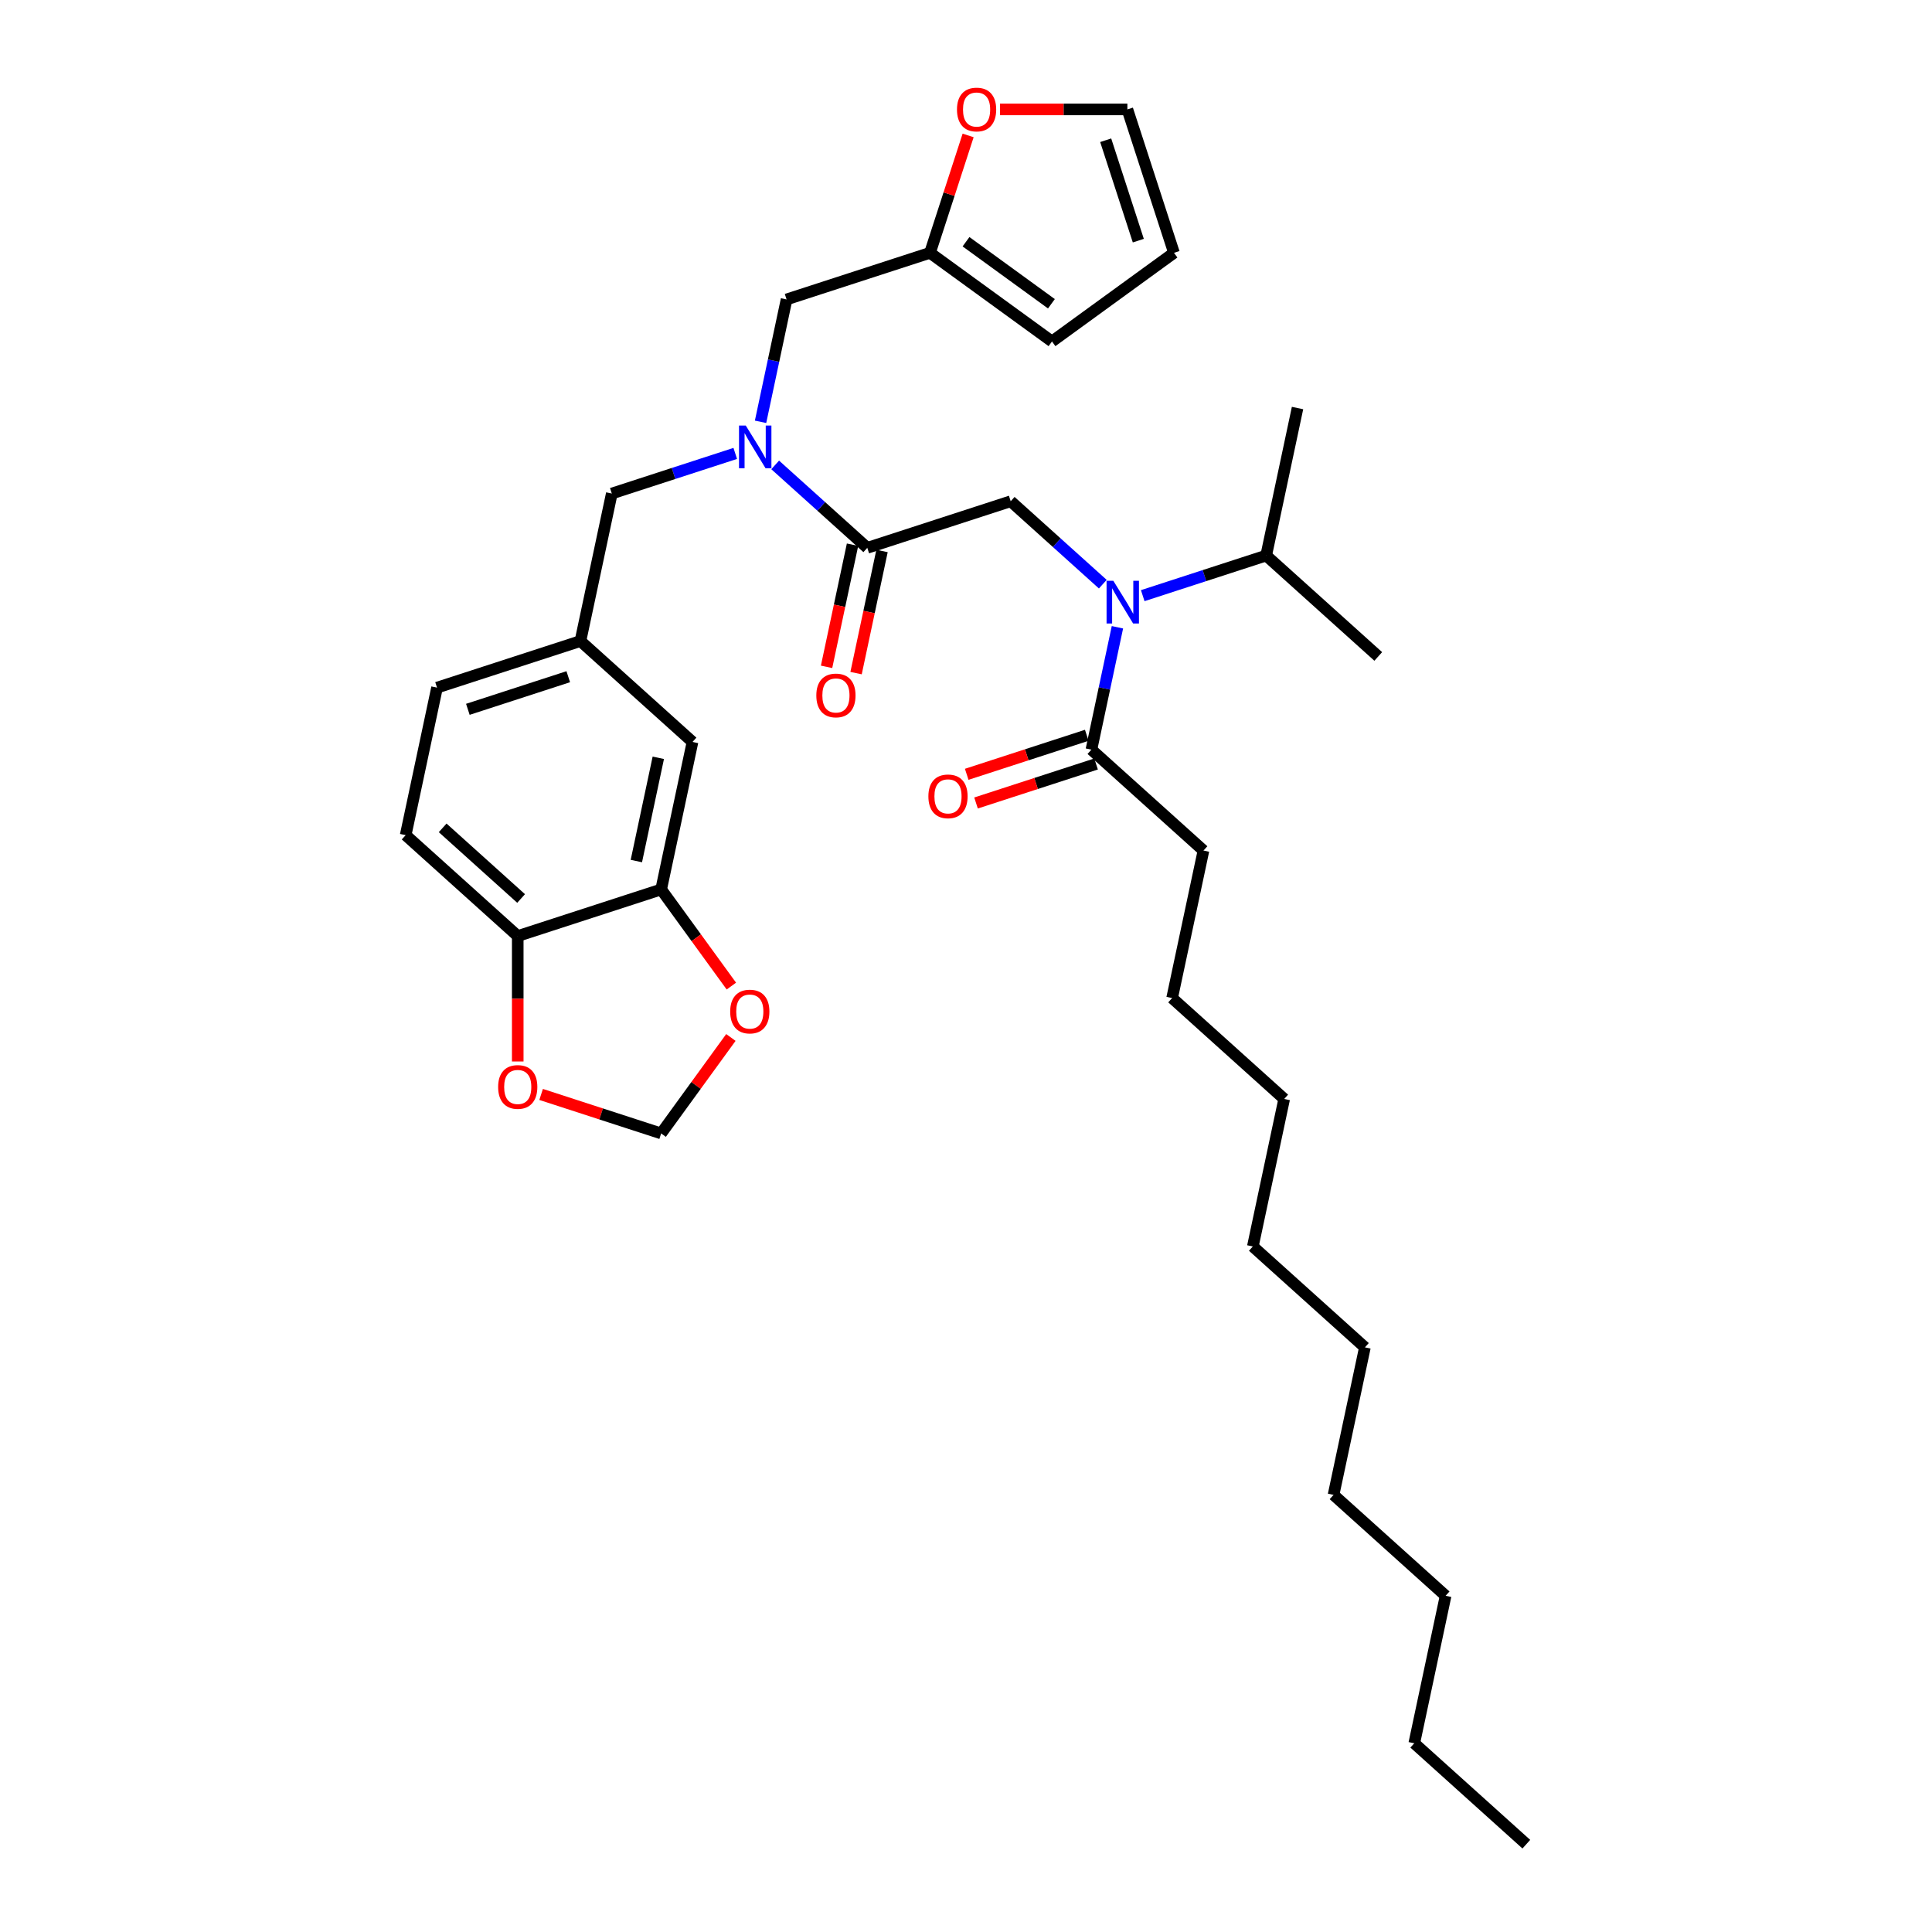 <?xml version='1.0' encoding='iso-8859-1'?>
<svg version='1.1' baseProfile='full'
              xmlns='http://www.w3.org/2000/svg'
                      xmlns:rdkit='http://www.rdkit.org/xml'
                      xmlns:xlink='http://www.w3.org/1999/xlink'
                  xml:space='preserve'
width='1000px' height='1000px' viewBox='0 0 1000 1000'>
<!-- END OF HEADER -->
<rect style='opacity:1.0;fill:#FFFFFF;stroke:none' width='1000' height='1000' x='0' y='0'> </rect>
<path class='bond-1' d='M 448.903,283.56 L 425.068,262.099' style='fill:none;fill-rule:evenodd;stroke:#000000;stroke-width:6px;stroke-linecap:butt;stroke-linejoin:miter;stroke-opacity:1' />
<path class='bond-1' d='M 425.068,262.099 L 401.232,240.637' style='fill:none;fill-rule:evenodd;stroke:#0000FF;stroke-width:6px;stroke-linecap:butt;stroke-linejoin:miter;stroke-opacity:1' />
<path class='bond-2' d='M 448.903,283.56 L 523.136,259.44' style='fill:none;fill-rule:evenodd;stroke:#000000;stroke-width:6px;stroke-linecap:butt;stroke-linejoin:miter;stroke-opacity:1' />
<path class='bond-14' d='M 441.268,281.937 L 434.549,313.547' style='fill:none;fill-rule:evenodd;stroke:#000000;stroke-width:6px;stroke-linecap:butt;stroke-linejoin:miter;stroke-opacity:1' />
<path class='bond-14' d='M 434.549,313.547 L 427.831,345.156' style='fill:none;fill-rule:evenodd;stroke:#FF0000;stroke-width:6px;stroke-linecap:butt;stroke-linejoin:miter;stroke-opacity:1' />
<path class='bond-14' d='M 456.538,285.183 L 449.819,316.792' style='fill:none;fill-rule:evenodd;stroke:#000000;stroke-width:6px;stroke-linecap:butt;stroke-linejoin:miter;stroke-opacity:1' />
<path class='bond-14' d='M 449.819,316.792 L 443.1,348.402' style='fill:none;fill-rule:evenodd;stroke:#FF0000;stroke-width:6px;stroke-linecap:butt;stroke-linejoin:miter;stroke-opacity:1' />
<path class='bond-0' d='M 570.807,302.363 L 546.971,280.902' style='fill:none;fill-rule:evenodd;stroke:#0000FF;stroke-width:6px;stroke-linecap:butt;stroke-linejoin:miter;stroke-opacity:1' />
<path class='bond-0' d='M 546.971,280.902 L 523.136,259.44' style='fill:none;fill-rule:evenodd;stroke:#000000;stroke-width:6px;stroke-linecap:butt;stroke-linejoin:miter;stroke-opacity:1' />
<path class='bond-3' d='M 578.377,324.672 L 571.645,356.344' style='fill:none;fill-rule:evenodd;stroke:#0000FF;stroke-width:6px;stroke-linecap:butt;stroke-linejoin:miter;stroke-opacity:1' />
<path class='bond-3' d='M 571.645,356.344 L 564.913,388.016' style='fill:none;fill-rule:evenodd;stroke:#000000;stroke-width:6px;stroke-linecap:butt;stroke-linejoin:miter;stroke-opacity:1' />
<path class='bond-21' d='M 591.475,308.31 L 623.425,297.929' style='fill:none;fill-rule:evenodd;stroke:#0000FF;stroke-width:6px;stroke-linecap:butt;stroke-linejoin:miter;stroke-opacity:1' />
<path class='bond-21' d='M 623.425,297.929 L 655.374,287.548' style='fill:none;fill-rule:evenodd;stroke:#000000;stroke-width:6px;stroke-linecap:butt;stroke-linejoin:miter;stroke-opacity:1' />
<path class='bond-6' d='M 393.662,218.329 L 400.394,186.657' style='fill:none;fill-rule:evenodd;stroke:#0000FF;stroke-width:6px;stroke-linecap:butt;stroke-linejoin:miter;stroke-opacity:1' />
<path class='bond-6' d='M 400.394,186.657 L 407.126,154.985' style='fill:none;fill-rule:evenodd;stroke:#000000;stroke-width:6px;stroke-linecap:butt;stroke-linejoin:miter;stroke-opacity:1' />
<path class='bond-9' d='M 380.564,234.69 L 348.614,245.071' style='fill:none;fill-rule:evenodd;stroke:#0000FF;stroke-width:6px;stroke-linecap:butt;stroke-linejoin:miter;stroke-opacity:1' />
<path class='bond-9' d='M 348.614,245.071 L 316.665,255.452' style='fill:none;fill-rule:evenodd;stroke:#000000;stroke-width:6px;stroke-linecap:butt;stroke-linejoin:miter;stroke-opacity:1' />
<path class='bond-16' d='M 562.501,380.592 L 531.433,390.687' style='fill:none;fill-rule:evenodd;stroke:#000000;stroke-width:6px;stroke-linecap:butt;stroke-linejoin:miter;stroke-opacity:1' />
<path class='bond-16' d='M 531.433,390.687 L 500.366,400.781' style='fill:none;fill-rule:evenodd;stroke:#FF0000;stroke-width:6px;stroke-linecap:butt;stroke-linejoin:miter;stroke-opacity:1' />
<path class='bond-16' d='M 567.325,395.439 L 536.257,405.533' style='fill:none;fill-rule:evenodd;stroke:#000000;stroke-width:6px;stroke-linecap:butt;stroke-linejoin:miter;stroke-opacity:1' />
<path class='bond-16' d='M 536.257,405.533 L 505.19,415.628' style='fill:none;fill-rule:evenodd;stroke:#FF0000;stroke-width:6px;stroke-linecap:butt;stroke-linejoin:miter;stroke-opacity:1' />
<path class='bond-23' d='M 564.913,388.016 L 622.918,440.244' style='fill:none;fill-rule:evenodd;stroke:#000000;stroke-width:6px;stroke-linecap:butt;stroke-linejoin:miter;stroke-opacity:1' />
<path class='bond-4' d='M 342.214,460.375 L 358.442,384.028' style='fill:none;fill-rule:evenodd;stroke:#000000;stroke-width:6px;stroke-linecap:butt;stroke-linejoin:miter;stroke-opacity:1' />
<path class='bond-4' d='M 329.378,445.677 L 340.738,392.234' style='fill:none;fill-rule:evenodd;stroke:#000000;stroke-width:6px;stroke-linecap:butt;stroke-linejoin:miter;stroke-opacity:1' />
<path class='bond-8' d='M 342.214,460.375 L 360.384,485.384' style='fill:none;fill-rule:evenodd;stroke:#000000;stroke-width:6px;stroke-linecap:butt;stroke-linejoin:miter;stroke-opacity:1' />
<path class='bond-8' d='M 360.384,485.384 L 378.554,510.393' style='fill:none;fill-rule:evenodd;stroke:#FF0000;stroke-width:6px;stroke-linecap:butt;stroke-linejoin:miter;stroke-opacity:1' />
<path class='bond-35' d='M 342.214,460.375 L 267.98,484.495' style='fill:none;fill-rule:evenodd;stroke:#000000;stroke-width:6px;stroke-linecap:butt;stroke-linejoin:miter;stroke-opacity:1' />
<path class='bond-5' d='M 481.359,130.865 L 407.126,154.985' style='fill:none;fill-rule:evenodd;stroke:#000000;stroke-width:6px;stroke-linecap:butt;stroke-linejoin:miter;stroke-opacity:1' />
<path class='bond-10' d='M 481.359,130.865 L 491.231,100.484' style='fill:none;fill-rule:evenodd;stroke:#000000;stroke-width:6px;stroke-linecap:butt;stroke-linejoin:miter;stroke-opacity:1' />
<path class='bond-10' d='M 491.231,100.484 L 501.102,70.104' style='fill:none;fill-rule:evenodd;stroke:#FF0000;stroke-width:6px;stroke-linecap:butt;stroke-linejoin:miter;stroke-opacity:1' />
<path class='bond-17' d='M 481.359,130.865 L 544.506,176.743' style='fill:none;fill-rule:evenodd;stroke:#000000;stroke-width:6px;stroke-linecap:butt;stroke-linejoin:miter;stroke-opacity:1' />
<path class='bond-17' d='M 500.007,125.117 L 544.21,157.232' style='fill:none;fill-rule:evenodd;stroke:#000000;stroke-width:6px;stroke-linecap:butt;stroke-linejoin:miter;stroke-opacity:1' />
<path class='bond-7' d='M 267.98,484.495 L 209.976,432.267' style='fill:none;fill-rule:evenodd;stroke:#000000;stroke-width:6px;stroke-linecap:butt;stroke-linejoin:miter;stroke-opacity:1' />
<path class='bond-7' d='M 269.725,465.06 L 229.122,428.5' style='fill:none;fill-rule:evenodd;stroke:#000000;stroke-width:6px;stroke-linecap:butt;stroke-linejoin:miter;stroke-opacity:1' />
<path class='bond-11' d='M 267.98,484.495 L 267.98,516.957' style='fill:none;fill-rule:evenodd;stroke:#000000;stroke-width:6px;stroke-linecap:butt;stroke-linejoin:miter;stroke-opacity:1' />
<path class='bond-11' d='M 267.98,516.957 L 267.98,549.42' style='fill:none;fill-rule:evenodd;stroke:#FF0000;stroke-width:6px;stroke-linecap:butt;stroke-linejoin:miter;stroke-opacity:1' />
<path class='bond-12' d='M 378.304,536.994 L 360.259,561.831' style='fill:none;fill-rule:evenodd;stroke:#FF0000;stroke-width:6px;stroke-linecap:butt;stroke-linejoin:miter;stroke-opacity:1' />
<path class='bond-12' d='M 360.259,561.831 L 342.214,586.668' style='fill:none;fill-rule:evenodd;stroke:#000000;stroke-width:6px;stroke-linecap:butt;stroke-linejoin:miter;stroke-opacity:1' />
<path class='bond-15' d='M 316.665,255.452 L 300.437,331.8' style='fill:none;fill-rule:evenodd;stroke:#000000;stroke-width:6px;stroke-linecap:butt;stroke-linejoin:miter;stroke-opacity:1' />
<path class='bond-18' d='M 517.577,56.632 L 550.555,56.632' style='fill:none;fill-rule:evenodd;stroke:#FF0000;stroke-width:6px;stroke-linecap:butt;stroke-linejoin:miter;stroke-opacity:1' />
<path class='bond-18' d='M 550.555,56.632 L 583.532,56.632' style='fill:none;fill-rule:evenodd;stroke:#000000;stroke-width:6px;stroke-linecap:butt;stroke-linejoin:miter;stroke-opacity:1' />
<path class='bond-36' d='M 280.079,566.479 L 311.146,576.574' style='fill:none;fill-rule:evenodd;stroke:#FF0000;stroke-width:6px;stroke-linecap:butt;stroke-linejoin:miter;stroke-opacity:1' />
<path class='bond-36' d='M 311.146,576.574 L 342.214,586.668' style='fill:none;fill-rule:evenodd;stroke:#000000;stroke-width:6px;stroke-linecap:butt;stroke-linejoin:miter;stroke-opacity:1' />
<path class='bond-13' d='M 358.442,384.028 L 300.437,331.8' style='fill:none;fill-rule:evenodd;stroke:#000000;stroke-width:6px;stroke-linecap:butt;stroke-linejoin:miter;stroke-opacity:1' />
<path class='bond-22' d='M 300.437,331.8 L 226.204,355.919' style='fill:none;fill-rule:evenodd;stroke:#000000;stroke-width:6px;stroke-linecap:butt;stroke-linejoin:miter;stroke-opacity:1' />
<path class='bond-22' d='M 294.126,350.264 L 242.163,367.148' style='fill:none;fill-rule:evenodd;stroke:#000000;stroke-width:6px;stroke-linecap:butt;stroke-linejoin:miter;stroke-opacity:1' />
<path class='bond-19' d='M 544.506,176.743 L 607.652,130.865' style='fill:none;fill-rule:evenodd;stroke:#000000;stroke-width:6px;stroke-linecap:butt;stroke-linejoin:miter;stroke-opacity:1' />
<path class='bond-34' d='M 583.532,56.632 L 607.652,130.865' style='fill:none;fill-rule:evenodd;stroke:#000000;stroke-width:6px;stroke-linecap:butt;stroke-linejoin:miter;stroke-opacity:1' />
<path class='bond-34' d='M 572.304,72.591 L 589.188,124.554' style='fill:none;fill-rule:evenodd;stroke:#000000;stroke-width:6px;stroke-linecap:butt;stroke-linejoin:miter;stroke-opacity:1' />
<path class='bond-20' d='M 209.976,432.267 L 226.204,355.919' style='fill:none;fill-rule:evenodd;stroke:#000000;stroke-width:6px;stroke-linecap:butt;stroke-linejoin:miter;stroke-opacity:1' />
<path class='bond-24' d='M 655.374,287.548 L 713.379,339.776' style='fill:none;fill-rule:evenodd;stroke:#000000;stroke-width:6px;stroke-linecap:butt;stroke-linejoin:miter;stroke-opacity:1' />
<path class='bond-25' d='M 655.374,287.548 L 671.602,211.201' style='fill:none;fill-rule:evenodd;stroke:#000000;stroke-width:6px;stroke-linecap:butt;stroke-linejoin:miter;stroke-opacity:1' />
<path class='bond-26' d='M 622.918,440.244 L 606.689,516.591' style='fill:none;fill-rule:evenodd;stroke:#000000;stroke-width:6px;stroke-linecap:butt;stroke-linejoin:miter;stroke-opacity:1' />
<path class='bond-31' d='M 606.689,516.591 L 664.694,568.819' style='fill:none;fill-rule:evenodd;stroke:#000000;stroke-width:6px;stroke-linecap:butt;stroke-linejoin:miter;stroke-opacity:1' />
<path class='bond-27' d='M 732.02,902.318 L 748.248,825.97' style='fill:none;fill-rule:evenodd;stroke:#000000;stroke-width:6px;stroke-linecap:butt;stroke-linejoin:miter;stroke-opacity:1' />
<path class='bond-33' d='M 732.02,902.318 L 790.024,954.545' style='fill:none;fill-rule:evenodd;stroke:#000000;stroke-width:6px;stroke-linecap:butt;stroke-linejoin:miter;stroke-opacity:1' />
<path class='bond-28' d='M 748.248,825.97 L 690.243,773.742' style='fill:none;fill-rule:evenodd;stroke:#000000;stroke-width:6px;stroke-linecap:butt;stroke-linejoin:miter;stroke-opacity:1' />
<path class='bond-29' d='M 706.471,697.395 L 648.466,645.167' style='fill:none;fill-rule:evenodd;stroke:#000000;stroke-width:6px;stroke-linecap:butt;stroke-linejoin:miter;stroke-opacity:1' />
<path class='bond-30' d='M 706.471,697.395 L 690.243,773.742' style='fill:none;fill-rule:evenodd;stroke:#000000;stroke-width:6px;stroke-linecap:butt;stroke-linejoin:miter;stroke-opacity:1' />
<path class='bond-32' d='M 664.694,568.819 L 648.466,645.167' style='fill:none;fill-rule:evenodd;stroke:#000000;stroke-width:6px;stroke-linecap:butt;stroke-linejoin:miter;stroke-opacity:1' />
<path  class='atom-1' d='M 576.255 300.616
L 583.498 312.324
Q 584.216 313.479, 585.371 315.571
Q 586.527 317.663, 586.589 317.788
L 586.589 300.616
L 589.524 300.616
L 589.524 322.72
L 586.495 322.72
L 578.721 309.92
Q 577.816 308.421, 576.848 306.704
Q 575.911 304.987, 575.63 304.456
L 575.63 322.72
L 572.758 322.72
L 572.758 300.616
L 576.255 300.616
' fill='#0000FF'/>
<path  class='atom-2' d='M 386.012 220.28
L 393.255 231.988
Q 393.973 233.143, 395.129 235.235
Q 396.284 237.327, 396.346 237.452
L 396.346 220.28
L 399.281 220.28
L 399.281 242.385
L 396.253 242.385
L 388.478 229.584
Q 387.573 228.085, 386.605 226.368
Q 385.669 224.651, 385.388 224.12
L 385.388 242.385
L 382.515 242.385
L 382.515 220.28
L 386.012 220.28
' fill='#0000FF'/>
<path  class='atom-9' d='M 377.945 523.584
Q 377.945 518.276, 380.568 515.31
Q 383.19 512.344, 388.092 512.344
Q 392.994 512.344, 395.616 515.31
Q 398.239 518.276, 398.239 523.584
Q 398.239 528.954, 395.585 532.014
Q 392.931 535.042, 388.092 535.042
Q 383.222 535.042, 380.568 532.014
Q 377.945 528.985, 377.945 523.584
M 388.092 532.545
Q 391.464 532.545, 393.275 530.297
Q 395.117 528.017, 395.117 523.584
Q 395.117 519.244, 393.275 517.059
Q 391.464 514.842, 388.092 514.842
Q 384.72 514.842, 382.878 517.028
Q 381.067 519.213, 381.067 523.584
Q 381.067 528.049, 382.878 530.297
Q 384.72 532.545, 388.092 532.545
' fill='#FF0000'/>
<path  class='atom-11' d='M 495.332 56.694
Q 495.332 51.387, 497.955 48.421
Q 500.577 45.455, 505.479 45.455
Q 510.381 45.455, 513.003 48.421
Q 515.626 51.387, 515.626 56.694
Q 515.626 62.064, 512.972 65.124
Q 510.318 68.152, 505.479 68.152
Q 500.609 68.152, 497.955 65.124
Q 495.332 62.096, 495.332 56.694
M 505.479 65.655
Q 508.851 65.655, 510.662 63.407
Q 512.504 61.128, 512.504 56.694
Q 512.504 52.355, 510.662 50.169
Q 508.851 47.952, 505.479 47.952
Q 502.107 47.952, 500.265 50.138
Q 498.454 52.323, 498.454 56.694
Q 498.454 61.159, 500.265 63.407
Q 502.107 65.655, 505.479 65.655
' fill='#FF0000'/>
<path  class='atom-12' d='M 257.834 562.611
Q 257.834 557.303, 260.456 554.337
Q 263.079 551.371, 267.98 551.371
Q 272.882 551.371, 275.505 554.337
Q 278.127 557.303, 278.127 562.611
Q 278.127 567.981, 275.474 571.04
Q 272.82 574.069, 267.98 574.069
Q 263.11 574.069, 260.456 571.04
Q 257.834 568.012, 257.834 562.611
M 267.98 571.571
Q 271.352 571.571, 273.163 569.323
Q 275.005 567.044, 275.005 562.611
Q 275.005 558.271, 273.163 556.085
Q 271.352 553.869, 267.98 553.869
Q 264.609 553.869, 262.766 556.054
Q 260.956 558.24, 260.956 562.611
Q 260.956 567.075, 262.766 569.323
Q 264.609 571.571, 267.98 571.571
' fill='#FF0000'/>
<path  class='atom-15' d='M 422.528 359.97
Q 422.528 354.663, 425.15 351.697
Q 427.773 348.73, 432.675 348.73
Q 437.577 348.73, 440.199 351.697
Q 442.822 354.663, 442.822 359.97
Q 442.822 365.34, 440.168 368.4
Q 437.514 371.428, 432.675 371.428
Q 427.804 371.428, 425.15 368.4
Q 422.528 365.371, 422.528 359.97
M 432.675 368.931
Q 436.047 368.931, 437.858 366.683
Q 439.7 364.404, 439.7 359.97
Q 439.7 355.63, 437.858 353.445
Q 436.047 351.228, 432.675 351.228
Q 429.303 351.228, 427.461 353.414
Q 425.65 355.599, 425.65 359.97
Q 425.65 364.435, 427.461 366.683
Q 429.303 368.931, 432.675 368.931
' fill='#FF0000'/>
<path  class='atom-17' d='M 480.533 412.198
Q 480.533 406.89, 483.155 403.924
Q 485.778 400.958, 490.68 400.958
Q 495.581 400.958, 498.204 403.924
Q 500.827 406.89, 500.827 412.198
Q 500.827 417.568, 498.173 420.628
Q 495.519 423.656, 490.68 423.656
Q 485.809 423.656, 483.155 420.628
Q 480.533 417.599, 480.533 412.198
M 490.68 421.159
Q 494.052 421.159, 495.862 418.911
Q 497.704 416.631, 497.704 412.198
Q 497.704 407.858, 495.862 405.673
Q 494.052 403.456, 490.68 403.456
Q 487.308 403.456, 485.466 405.642
Q 483.655 407.827, 483.655 412.198
Q 483.655 416.663, 485.466 418.911
Q 487.308 421.159, 490.68 421.159
' fill='#FF0000'/>
</svg>
